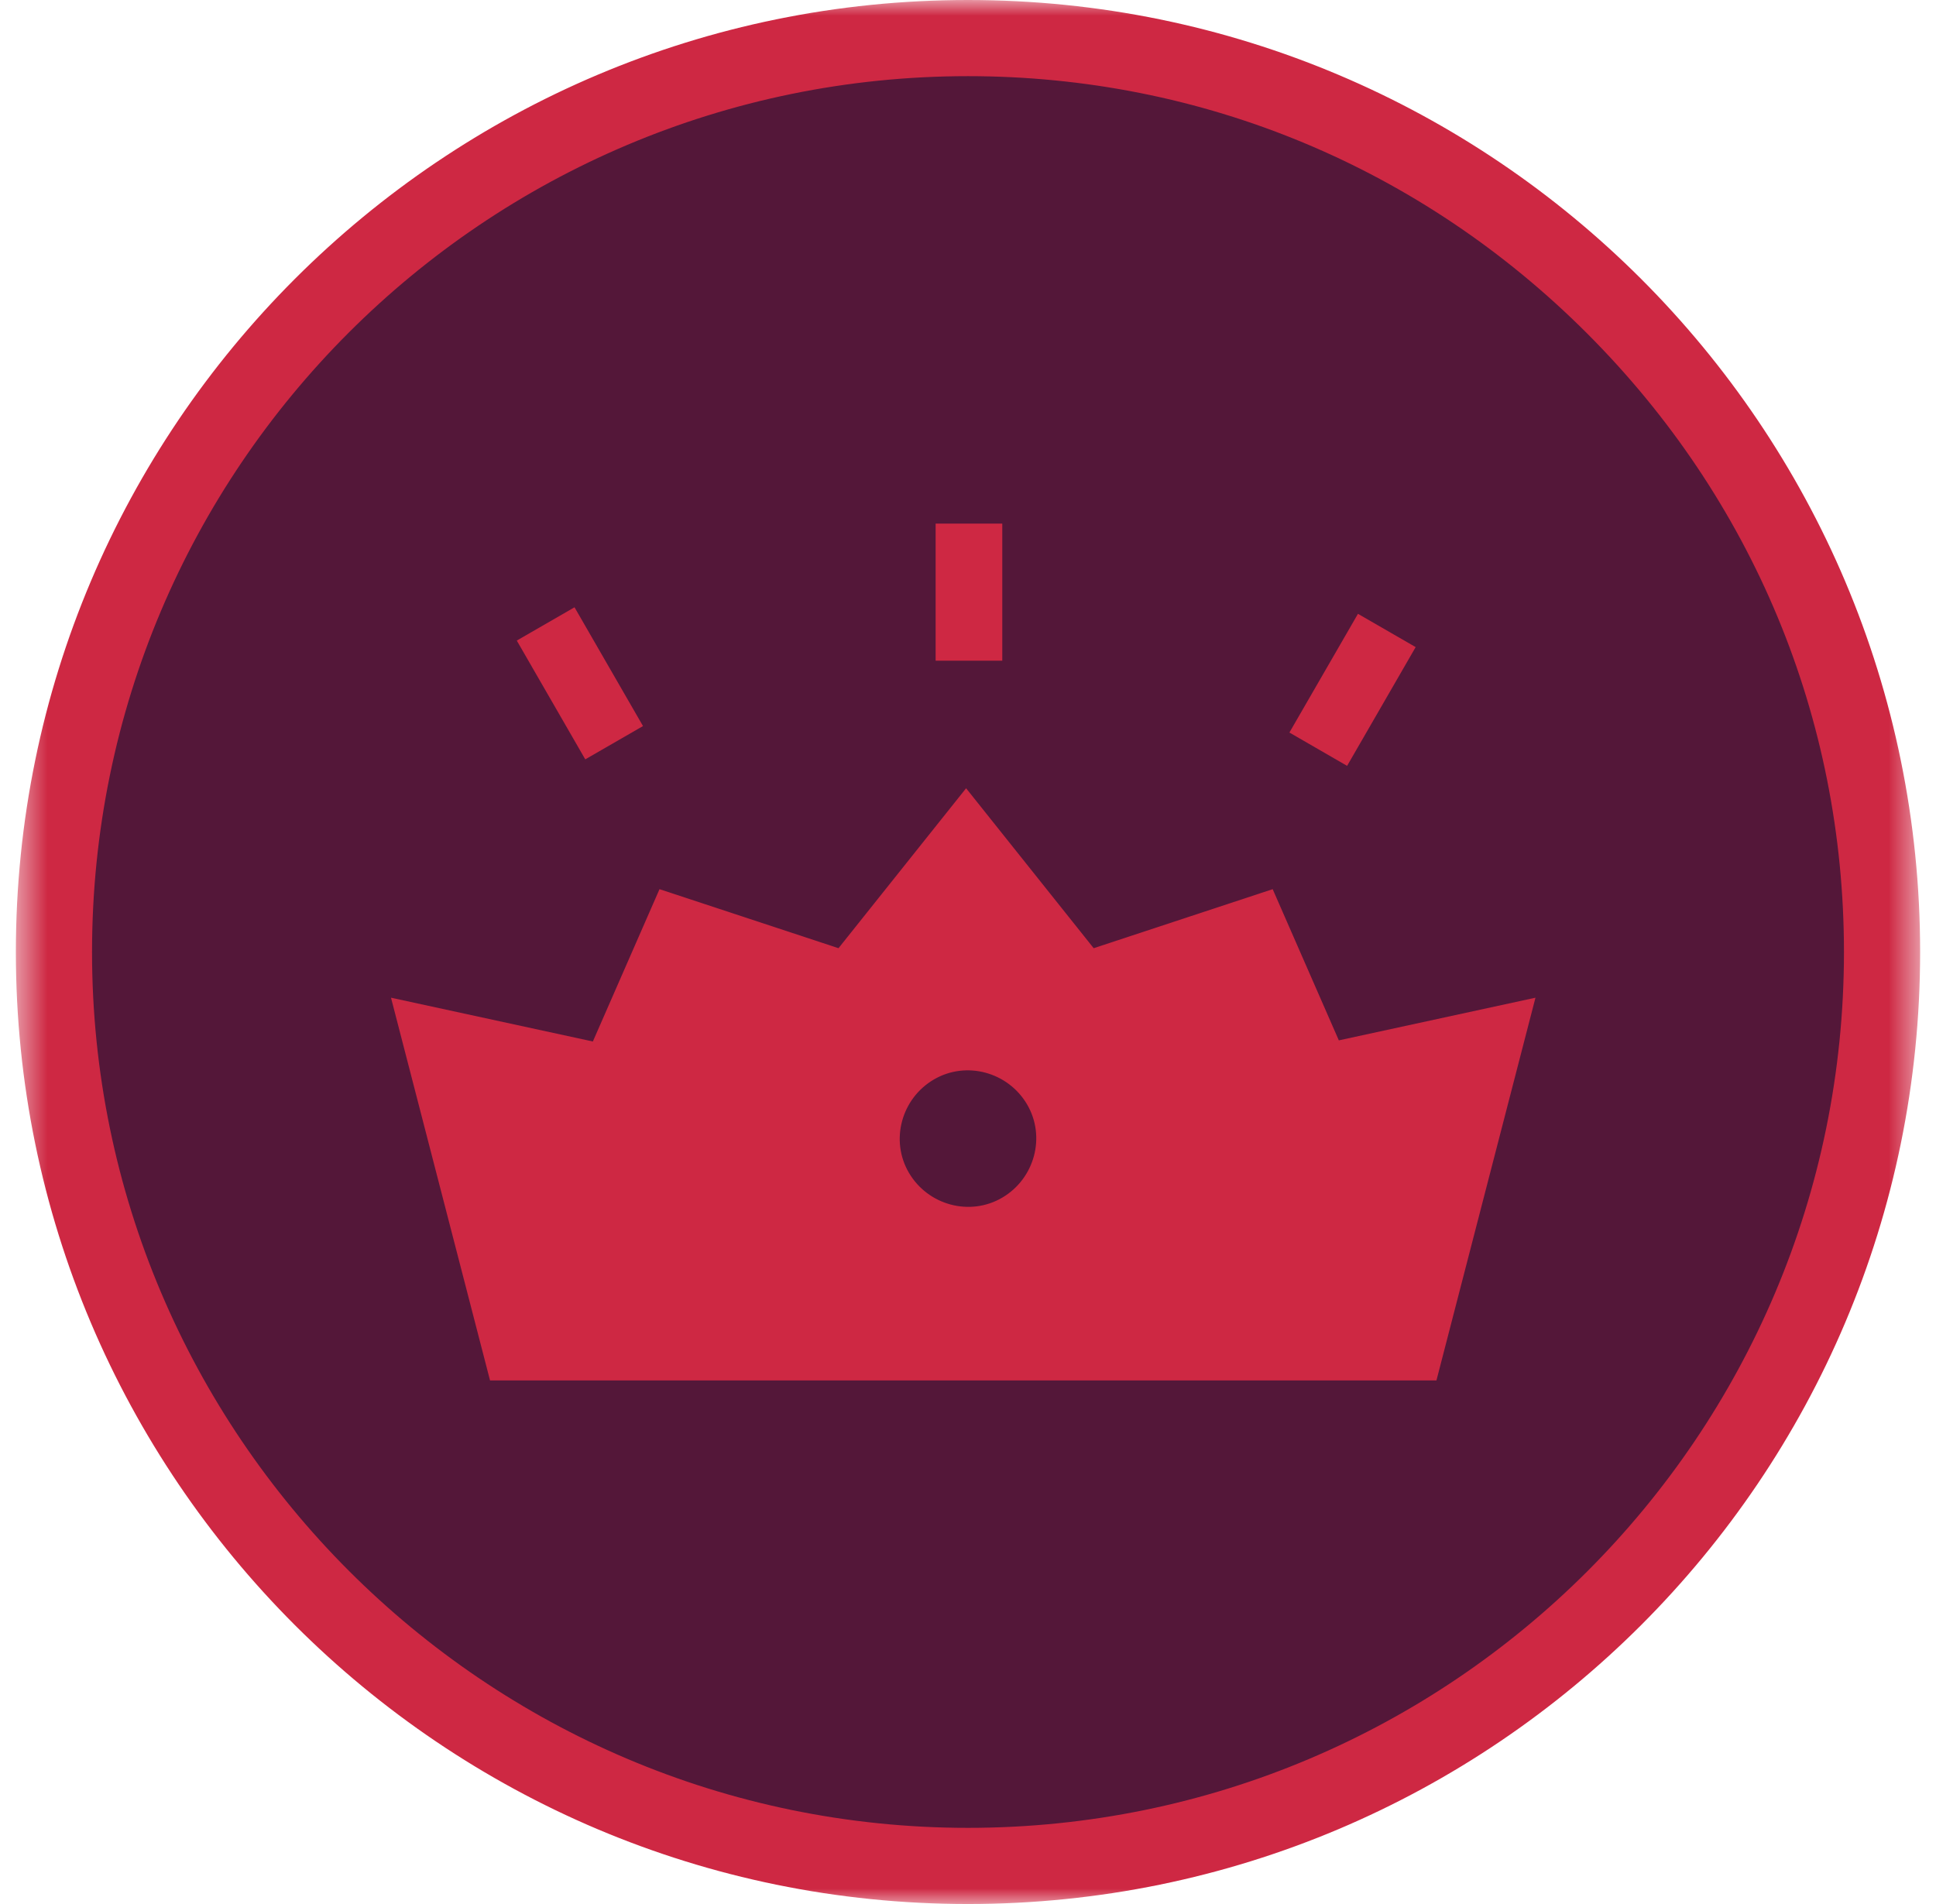 <svg xmlns="http://www.w3.org/2000/svg" fill="none" viewBox="0 0 61 60" height="60" width="61">
<g clip-path="url(#clip0_22_190)">
<mask height="60" width="61" y="0" x="0" maskUnits="userSpaceOnUse" style="mask-type:luminance" id="mask0_22_190">
<path fill="white" d="M60.5 0H0.5V60H60.5V0Z"></path>
</mask>
<g mask="url(#mask0_22_190)">
<path fill="#541739" d="M30.5 58.8C22.82 58.8 15.56 55.8 10.1 50.34C4.7 44.94 1.7 37.68 1.7 30C1.7 14.1 14.6 1.2 30.5 1.2C46.4 1.2 59.3 14.16 59.3 30C59.3 45.9 46.4 58.8 30.5 58.8Z"></path>
<path fill="#CE2843" d="M30.5 2.4C37.88 2.4 44.78 5.28 50 10.5C55.22 15.72 58.1 22.62 58.1 30C58.1 45.24 45.74 57.6 30.5 57.6C15.26 57.6 2.9 45.18 2.9 30C2.9 14.76 15.26 2.4 30.5 2.4ZM30.5 0C13.94 0 0.5 13.44 0.5 30C0.5 46.56 13.94 60 30.5 60C47.06 60 60.5 46.56 60.5 30C60.5 13.44 47.06 0 30.5 0Z"></path>
<path fill="#CE2843" d="M31.58 16.5H29.48V20.82H31.58V16.5Z"></path>
<path fill="#CE2843" d="M18.102 19.137L16.283 20.186L18.441 23.929L20.26 22.88L18.102 19.137Z"></path>
<path fill="#CE2843" d="M42.787 19.343L40.627 23.084L42.445 24.134L44.605 20.392L42.787 19.343Z"></path>
<path fill="#CE2843" d="M42.2 32.82L40.1 28.02L34.46 29.88L30.44 24.84L26.42 29.88L20.78 28.02L18.68 32.82L12.32 31.44L15.44 43.5H45.26L48.38 31.44L42.02 32.82H42.2ZM31.58 37.74C30.56 38.34 29.24 37.98 28.64 36.96C28.04 35.94 28.4 34.62 29.42 34.02C30.44 33.42 31.76 33.78 32.36 34.8C32.96 35.82 32.6 37.14 31.58 37.74Z"></path>
</g>
</g>
<defs>
<clipPath id="clip0_22_190">
<rect fill="white" height="60" width="61"></rect>
</clipPath>
</defs>
</svg>
